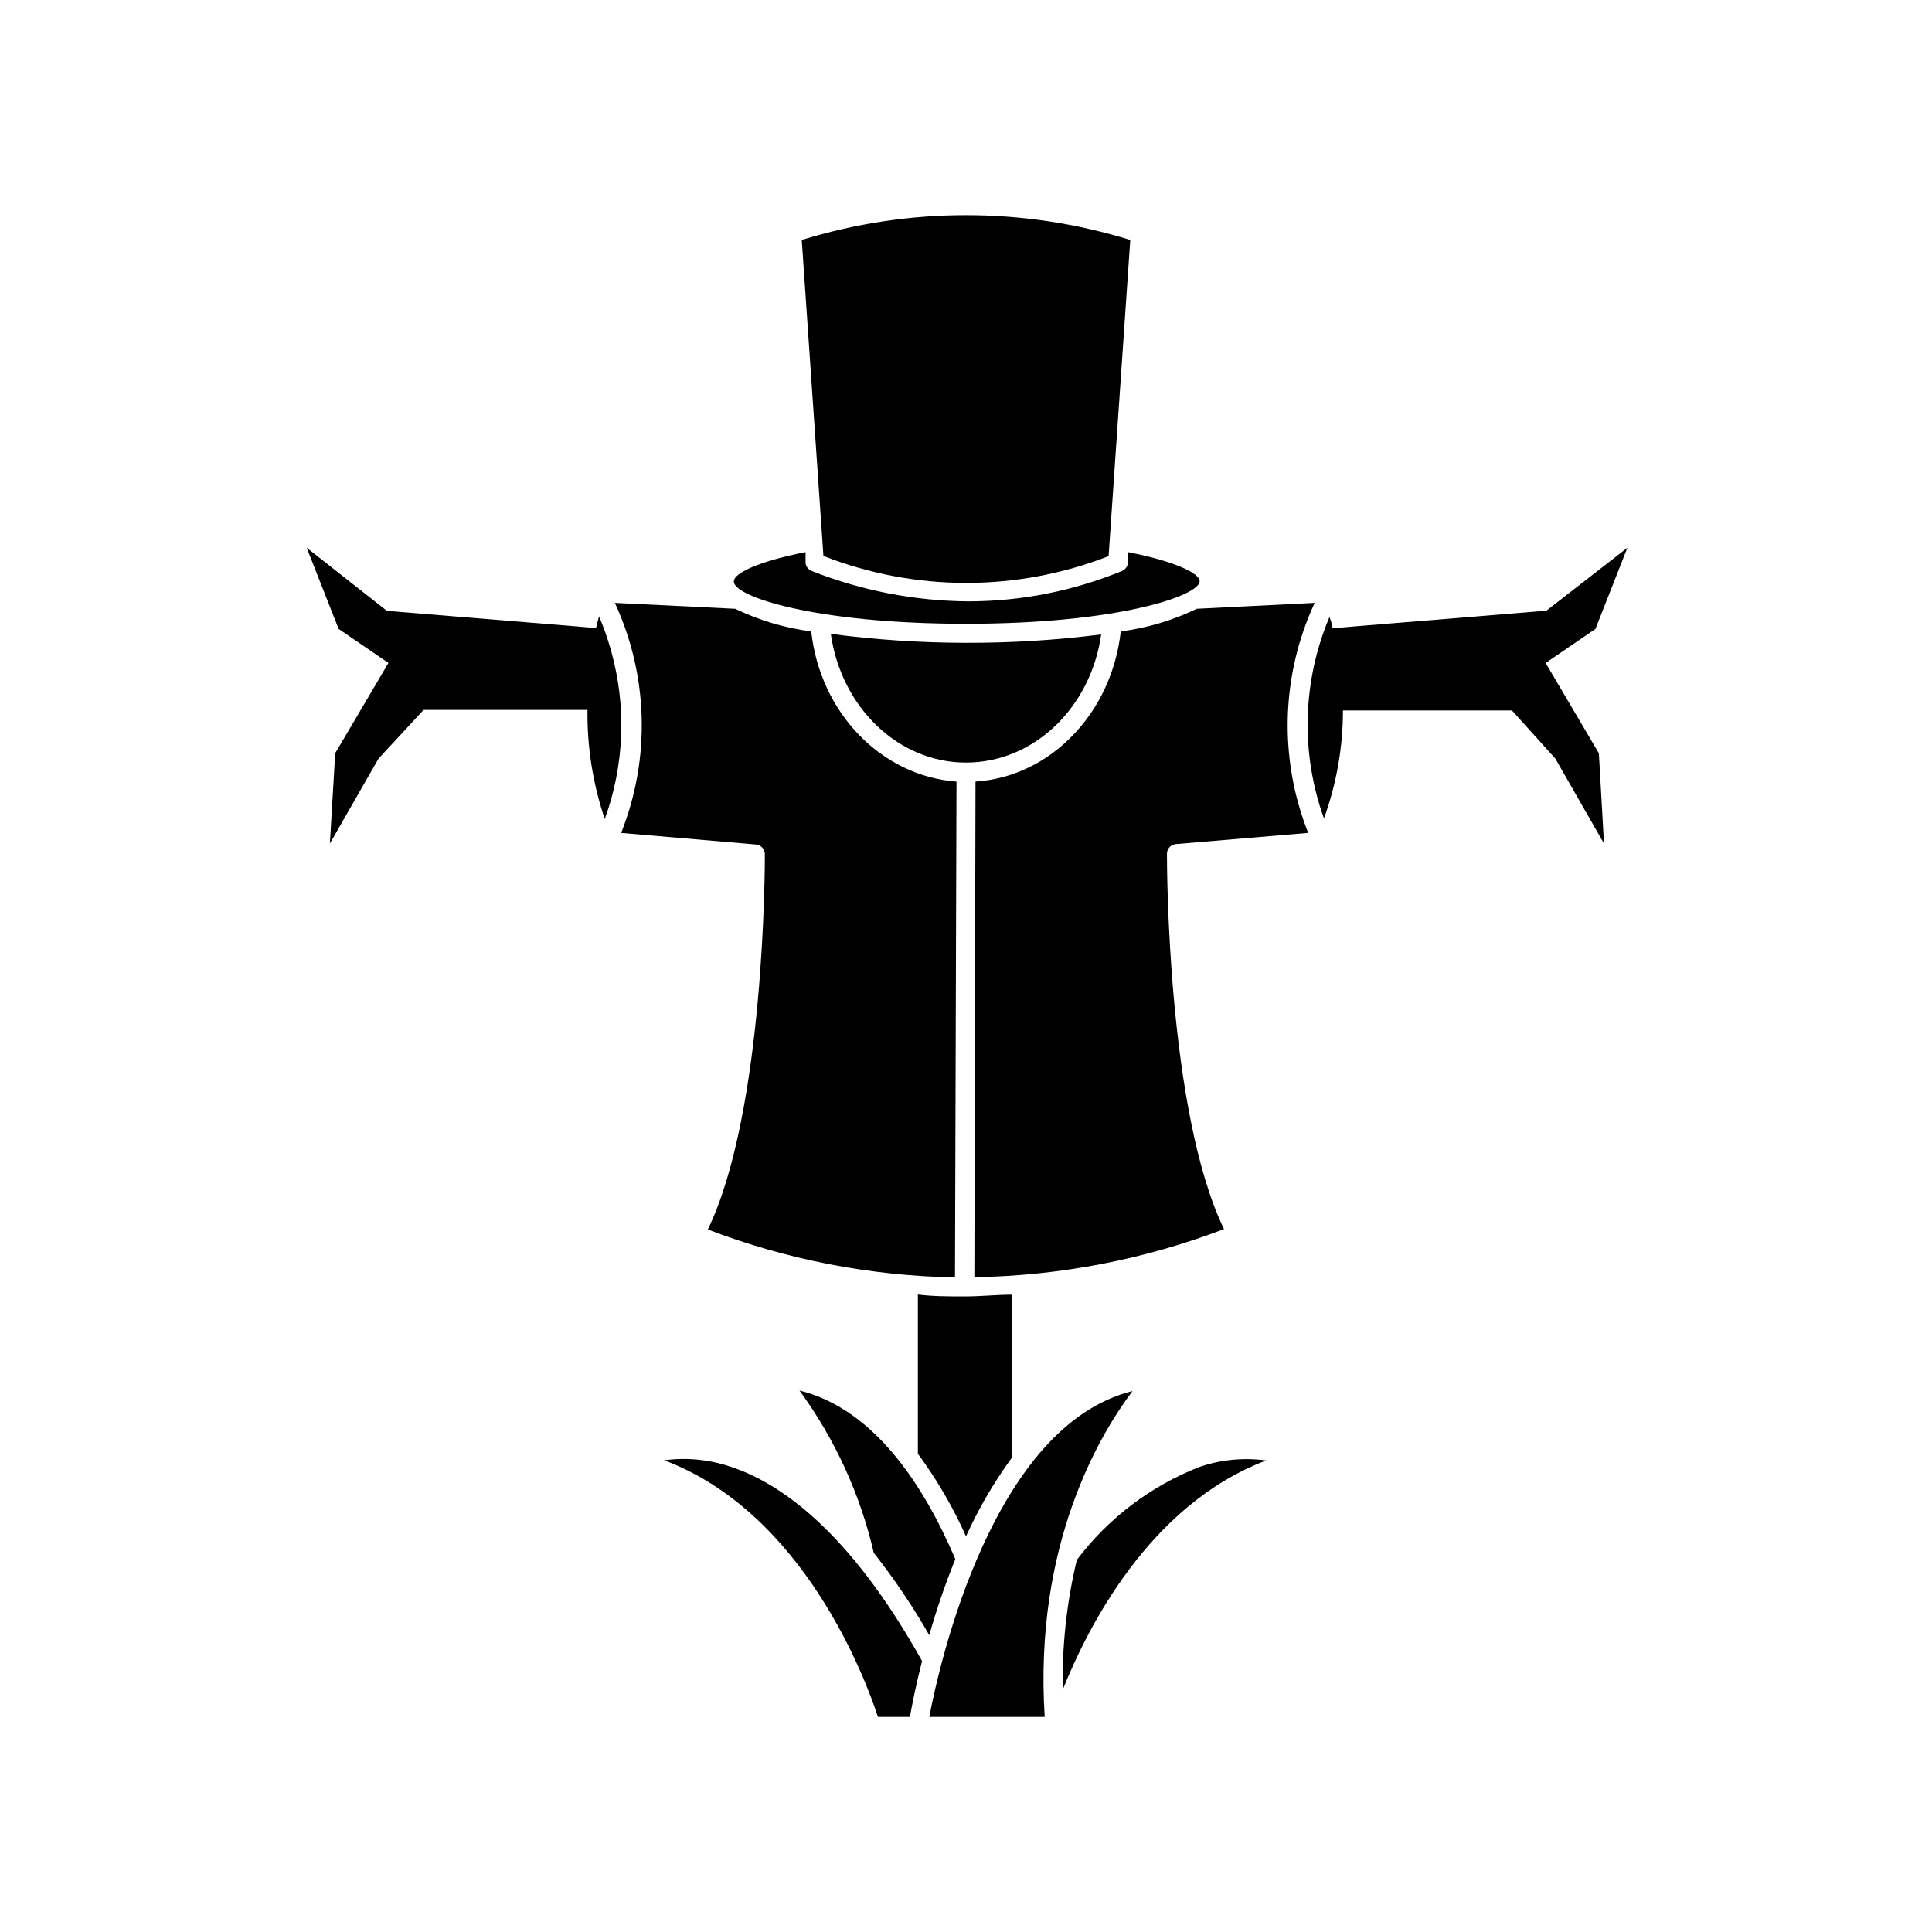 <?xml version="1.0" encoding="UTF-8"?>
<!-- The Best Svg Icon site in the world: iconSvg.co, Visit us! https://iconsvg.co -->
<svg fill="#000000" width="800px" height="800px" version="1.1" viewBox="144 144 512 512" xmlns="http://www.w3.org/2000/svg">
 <g>
  <path d="m400 487.56h-0.707c-4.031 0-8.062 0-12.043-0.504v42.219h0.004c5.027 6.801 9.301 14.133 12.746 21.863 3.312-7.312 7.363-14.266 12.09-20.758v-43.277c-4.031 0-8.062 0.453-12.09 0.453z"/>
  <path d="m492.4 303.77-31.234 1.562h-0.004c-6.352 3.07-13.156 5.098-20.152 5.996-2.367 21.562-18.539 38.492-38.492 39.801l-0.301 131.34c22.625-0.363 45.012-4.68 66.152-12.746-15.113-31.285-15.113-96.68-15.113-99.504h-0.004c0.02-1.305 1.02-2.391 2.32-2.519l35.113-2.973c-7.809-19.695-7.191-41.734 1.715-60.961z"/>
  <path d="m358.99 311.33c-6.996-0.898-13.801-2.926-20.152-5.996l-31.891-1.562c8.887 19.234 9.488 41.273 1.664 60.961l35.77 3.074c1.301 0.129 2.297 1.211 2.316 2.519 0 2.82 0 68.215-15.113 99.504 20.93 8 43.09 12.297 65.496 12.695l0.402-131.39c-19.953-1.512-36.125-18.238-38.492-39.801z"/>
  <path d="m435.82 312.13c-11.879 1.512-23.848 2.254-35.82 2.219-11.98-0.016-23.945-0.805-35.824-2.367 2.719 19.297 17.734 34.109 35.82 34.109 18.09-0.004 33.102-14.664 35.824-33.961z"/>
  <path d="m400 309.31c40.305 0 61.918-7.457 61.918-11.285 0-2.117-6.602-5.289-18.992-7.707v2.82h-0.004c-0.086 0.953-0.684 1.785-1.562 2.168-12.883 5.293-26.676 8.031-40.605 8.059-14.266-0.086-28.395-2.82-41.664-8.059-0.898-0.371-1.52-1.203-1.613-2.168v-2.82c-12.395 2.418-18.992 5.594-18.992 7.707-0.402 3.981 21.461 11.285 61.516 11.285z"/>
  <path d="m437.79 291.38 5.742-83.785c-28.355-8.77-58.699-8.77-87.059 0l5.742 83.734c24.289 9.512 51.273 9.531 75.574 0.051z"/>
  <path d="m304.27 361.05c5.195-14.27 5.797-29.809 1.715-44.438-0.062-0.309-0.145-0.609-0.254-0.906-0.82-2.844-1.812-5.637-2.973-8.363-0.301 1.008-0.555 2.066-0.805 3.125l-5.039-0.453-50.383-4.133-21.258-16.727 8.465 21.512 13.199 9.02-14.105 23.93-1.41 23.93 12.898-22.52 11.941-12.898h43.43l-0.004 0.004c-0.113 9.828 1.434 19.605 4.582 28.918z"/>
  <path d="m575.27 289.16-21.461 16.676-51.641 4.231-5.039 0.453c0-1.008-0.504-2.016-0.805-3.023v0.004c-7.172 16.984-7.695 36.051-1.461 53.402 3.32-9.176 5.027-18.855 5.035-28.617h44.789l11.488 12.746 12.898 22.52-1.359-23.93-14.105-23.93 13.199-9.02z"/>
  <path d="m390.27 577.34c1.922-6.84 4.227-13.57 6.902-20.152-8.465-19.852-21.664-39.852-41.312-44.688 9.41 12.859 16.113 27.496 19.699 43.023 5.438 6.898 10.355 14.191 14.711 21.816z"/>
  <path d="m337.62 532.7c-5.648-1.922-11.668-2.508-17.582-1.715 37.129 14.008 53.453 58.289 56.629 68.016h8.465c0.504-2.82 1.512-8.113 3.223-14.812-19.344-34.711-37.887-47.309-50.734-51.488z"/>
  <path d="m425.64 591.8c6.398-16.07 22.824-49.02 53.906-60.758h0.004c-5.949-0.82-12.004-0.234-17.684 1.715-12.906 5.039-24.16 13.566-32.496 24.633-2.695 11.266-3.949 22.832-3.731 34.41z"/>
  <path d="m396.02 599h24.836c-2.922-45.797 14.711-75.016 23.277-86.352-36.98 9.117-51.137 71.992-53.859 86.352z"/>
 </g>
</svg>